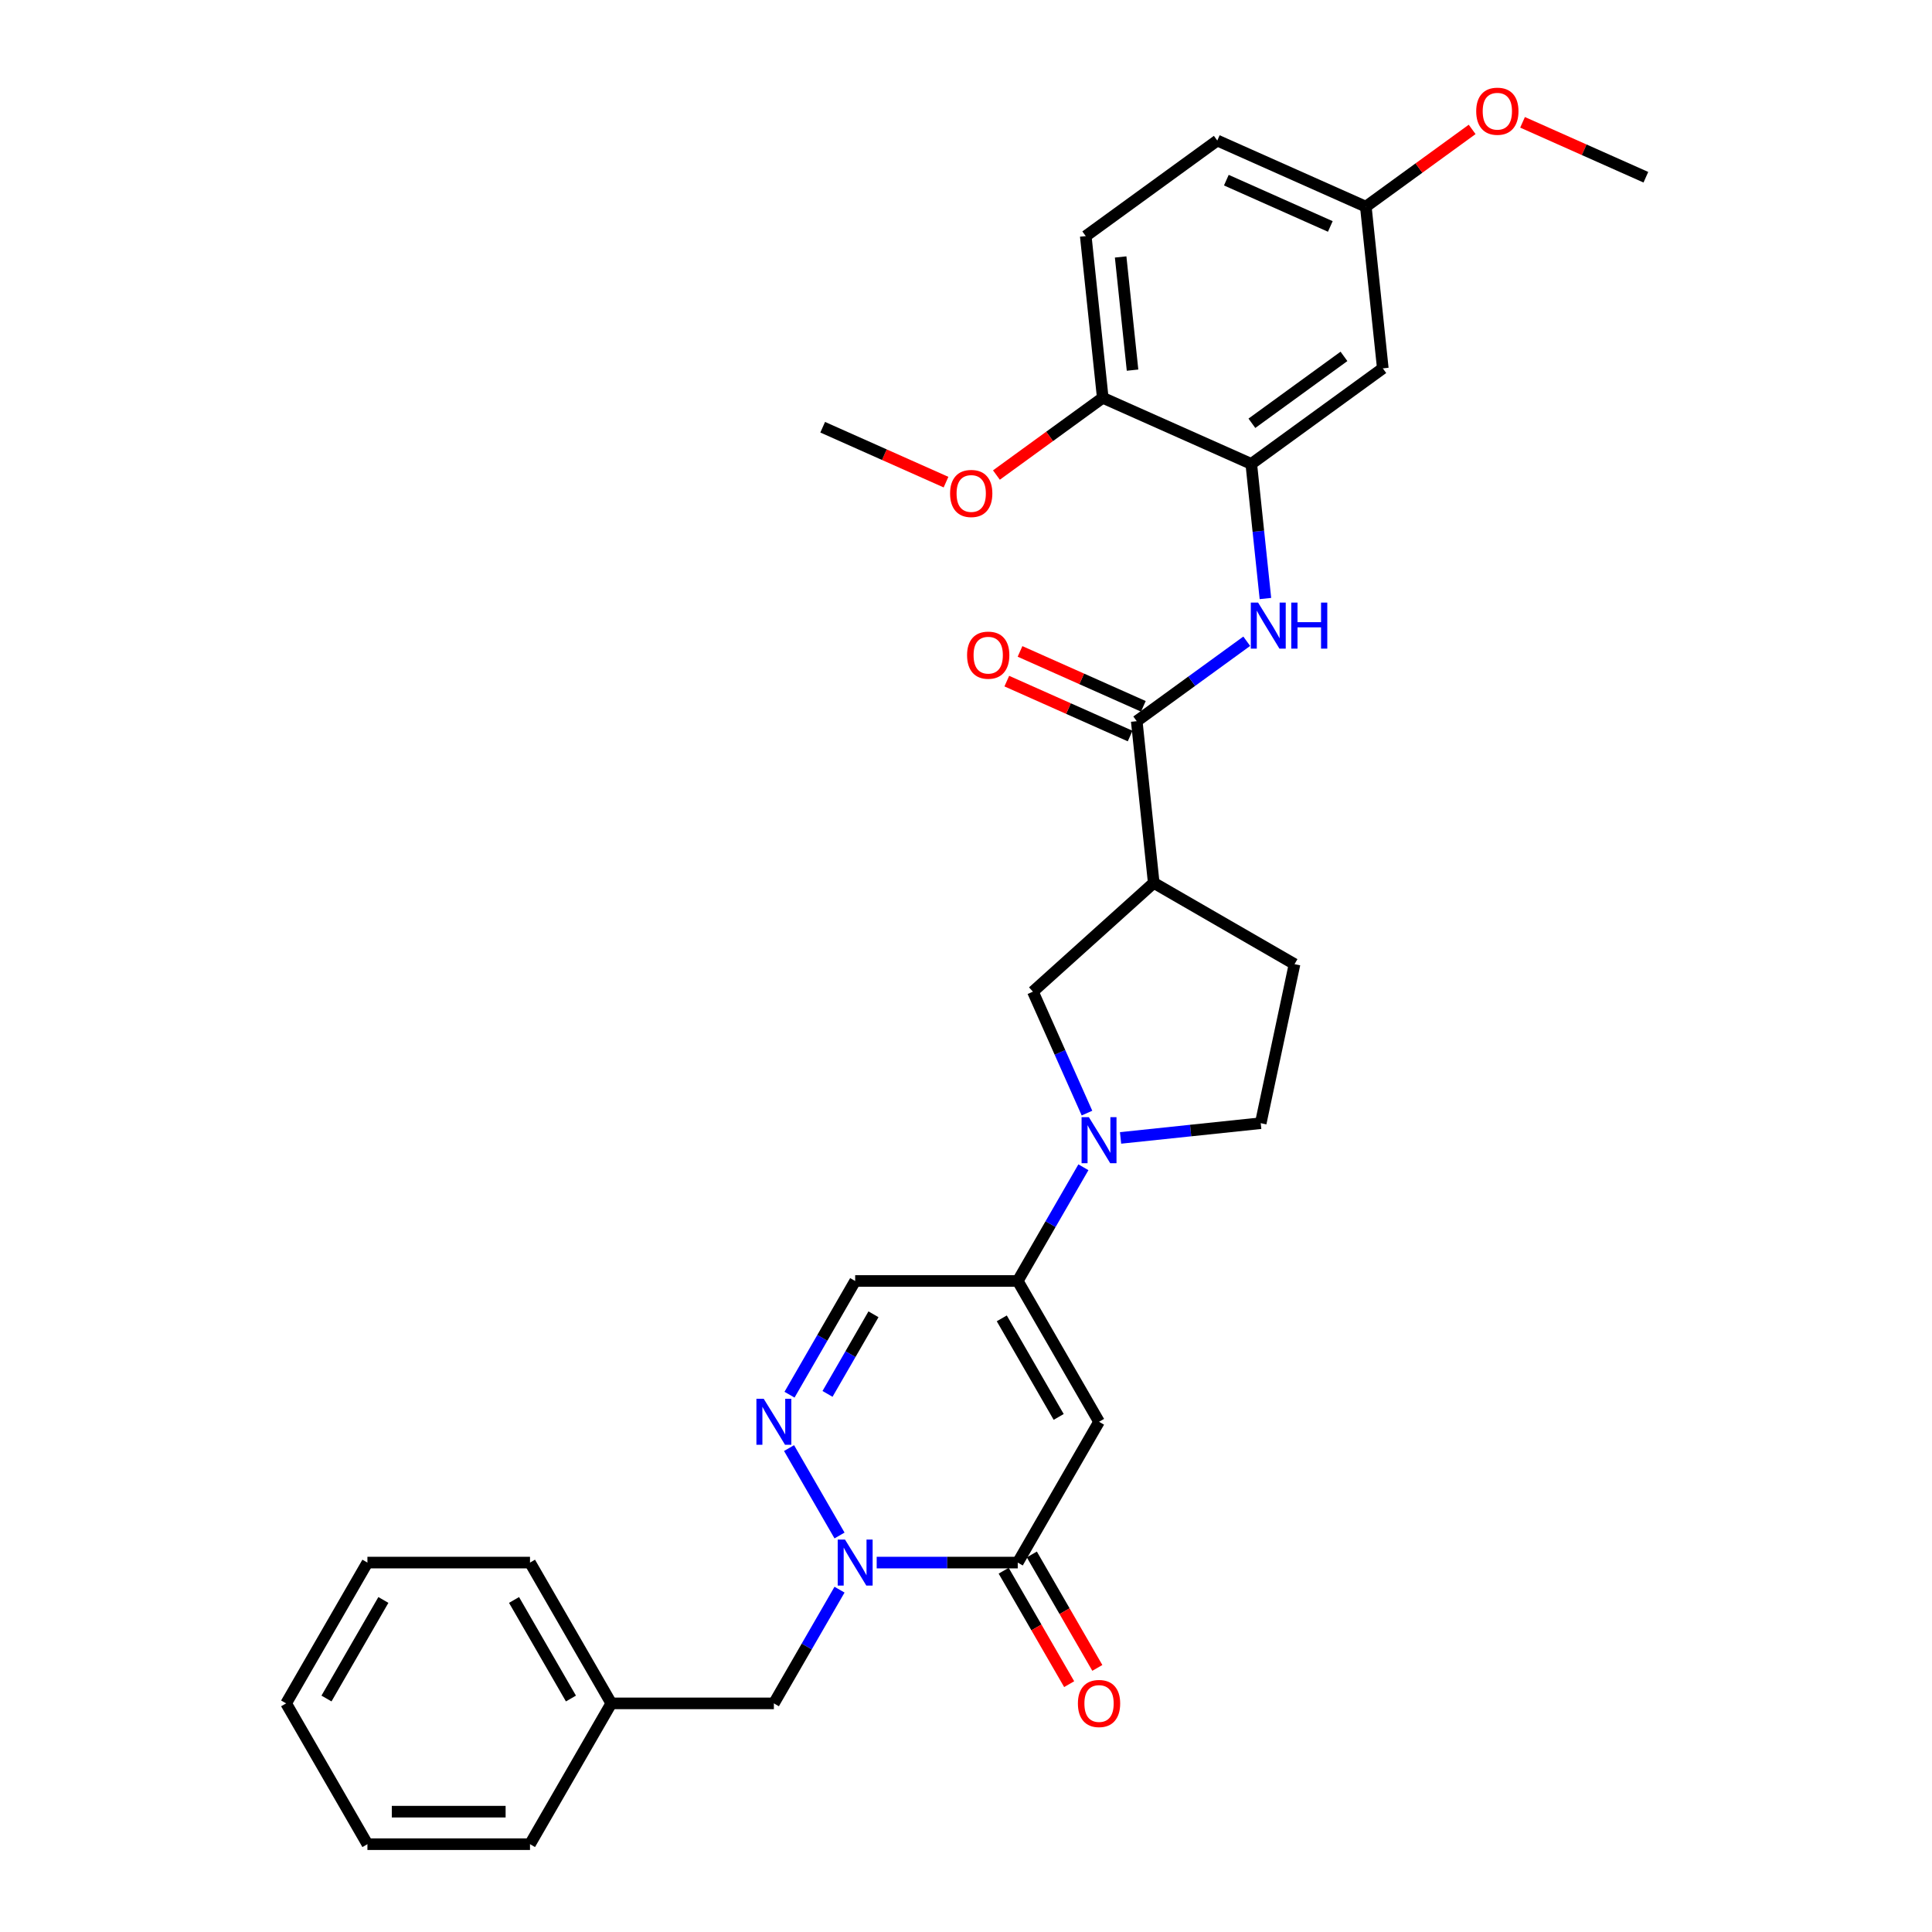 <?xml version='1.0' encoding='iso-8859-1'?>
<svg version='1.1' baseProfile='full'
              xmlns='http://www.w3.org/2000/svg'
                      xmlns:rdkit='http://www.rdkit.org/xml'
                      xmlns:xlink='http://www.w3.org/1999/xlink'
                  xml:space='preserve'
width='1000px' height='1000px' viewBox='0 0 1000 1000'>
<!-- END OF HEADER -->
<rect style='opacity:1.0;fill:#FFFFFF;stroke:none' width='1000' height='1000' x='0' y='0'> </rect>
<path class='bond-0' d='M 568.861,735.911 L 526.785,808.789' style='fill:none;fill-rule:evenodd;stroke:#000000;stroke-width:6px;stroke-linecap:butt;stroke-linejoin:miter;stroke-opacity:1' />
<path class='bond-1' d='M 568.861,735.911 L 526.785,663.033' style='fill:none;fill-rule:evenodd;stroke:#000000;stroke-width:6px;stroke-linecap:butt;stroke-linejoin:miter;stroke-opacity:1' />
<path class='bond-1' d='M 547.974,733.395 L 518.521,682.38' style='fill:none;fill-rule:evenodd;stroke:#000000;stroke-width:6px;stroke-linecap:butt;stroke-linejoin:miter;stroke-opacity:1' />
<path class='bond-2' d='M 453.774,808.789 L 490.28,808.789' style='fill:none;fill-rule:evenodd;stroke:#0000FF;stroke-width:6px;stroke-linecap:butt;stroke-linejoin:miter;stroke-opacity:1' />
<path class='bond-2' d='M 490.28,808.789 L 526.785,808.789' style='fill:none;fill-rule:evenodd;stroke:#000000;stroke-width:6px;stroke-linecap:butt;stroke-linejoin:miter;stroke-opacity:1' />
<path class='bond-3' d='M 434.538,822.809 L 417.547,852.238' style='fill:none;fill-rule:evenodd;stroke:#0000FF;stroke-width:6px;stroke-linecap:butt;stroke-linejoin:miter;stroke-opacity:1' />
<path class='bond-3' d='M 417.547,852.238 L 400.556,881.667' style='fill:none;fill-rule:evenodd;stroke:#000000;stroke-width:6px;stroke-linecap:butt;stroke-linejoin:miter;stroke-opacity:1' />
<path class='bond-4' d='M 434.538,794.77 L 408.417,749.526' style='fill:none;fill-rule:evenodd;stroke:#0000FF;stroke-width:6px;stroke-linecap:butt;stroke-linejoin:miter;stroke-opacity:1' />
<path class='bond-5' d='M 519.497,812.997 L 536.449,842.359' style='fill:none;fill-rule:evenodd;stroke:#000000;stroke-width:6px;stroke-linecap:butt;stroke-linejoin:miter;stroke-opacity:1' />
<path class='bond-5' d='M 536.449,842.359 L 553.401,871.721' style='fill:none;fill-rule:evenodd;stroke:#FF0000;stroke-width:6px;stroke-linecap:butt;stroke-linejoin:miter;stroke-opacity:1' />
<path class='bond-5' d='M 534.073,804.582 L 551.025,833.944' style='fill:none;fill-rule:evenodd;stroke:#000000;stroke-width:6px;stroke-linecap:butt;stroke-linejoin:miter;stroke-opacity:1' />
<path class='bond-5' d='M 551.025,833.944 L 567.977,863.305' style='fill:none;fill-rule:evenodd;stroke:#FF0000;stroke-width:6px;stroke-linecap:butt;stroke-linejoin:miter;stroke-opacity:1' />
<path class='bond-6' d='M 526.785,663.033 L 543.776,633.604' style='fill:none;fill-rule:evenodd;stroke:#000000;stroke-width:6px;stroke-linecap:butt;stroke-linejoin:miter;stroke-opacity:1' />
<path class='bond-6' d='M 543.776,633.604 L 560.767,604.175' style='fill:none;fill-rule:evenodd;stroke:#0000FF;stroke-width:6px;stroke-linecap:butt;stroke-linejoin:miter;stroke-opacity:1' />
<path class='bond-7' d='M 526.785,663.033 L 442.633,663.033' style='fill:none;fill-rule:evenodd;stroke:#000000;stroke-width:6px;stroke-linecap:butt;stroke-linejoin:miter;stroke-opacity:1' />
<path class='bond-8' d='M 408.651,721.892 L 425.642,692.462' style='fill:none;fill-rule:evenodd;stroke:#0000FF;stroke-width:6px;stroke-linecap:butt;stroke-linejoin:miter;stroke-opacity:1' />
<path class='bond-8' d='M 425.642,692.462 L 442.633,663.033' style='fill:none;fill-rule:evenodd;stroke:#000000;stroke-width:6px;stroke-linecap:butt;stroke-linejoin:miter;stroke-opacity:1' />
<path class='bond-8' d='M 428.324,721.478 L 440.217,700.878' style='fill:none;fill-rule:evenodd;stroke:#0000FF;stroke-width:6px;stroke-linecap:butt;stroke-linejoin:miter;stroke-opacity:1' />
<path class='bond-8' d='M 440.217,700.878 L 452.111,680.277' style='fill:none;fill-rule:evenodd;stroke:#000000;stroke-width:6px;stroke-linecap:butt;stroke-linejoin:miter;stroke-opacity:1' />
<path class='bond-9' d='M 562.619,576.136 L 548.626,544.707' style='fill:none;fill-rule:evenodd;stroke:#0000FF;stroke-width:6px;stroke-linecap:butt;stroke-linejoin:miter;stroke-opacity:1' />
<path class='bond-9' d='M 548.626,544.707 L 534.633,513.278' style='fill:none;fill-rule:evenodd;stroke:#000000;stroke-width:6px;stroke-linecap:butt;stroke-linejoin:miter;stroke-opacity:1' />
<path class='bond-10' d='M 580.003,588.984 L 616.278,585.172' style='fill:none;fill-rule:evenodd;stroke:#0000FF;stroke-width:6px;stroke-linecap:butt;stroke-linejoin:miter;stroke-opacity:1' />
<path class='bond-10' d='M 616.278,585.172 L 652.552,581.359' style='fill:none;fill-rule:evenodd;stroke:#000000;stroke-width:6px;stroke-linecap:butt;stroke-linejoin:miter;stroke-opacity:1' />
<path class='bond-11' d='M 588.374,373.278 L 597.171,456.969' style='fill:none;fill-rule:evenodd;stroke:#000000;stroke-width:6px;stroke-linecap:butt;stroke-linejoin:miter;stroke-opacity:1' />
<path class='bond-12' d='M 588.374,373.278 L 616.844,352.594' style='fill:none;fill-rule:evenodd;stroke:#000000;stroke-width:6px;stroke-linecap:butt;stroke-linejoin:miter;stroke-opacity:1' />
<path class='bond-12' d='M 616.844,352.594 L 645.313,331.91' style='fill:none;fill-rule:evenodd;stroke:#0000FF;stroke-width:6px;stroke-linecap:butt;stroke-linejoin:miter;stroke-opacity:1' />
<path class='bond-13' d='M 591.797,365.59 L 559.88,351.38' style='fill:none;fill-rule:evenodd;stroke:#000000;stroke-width:6px;stroke-linecap:butt;stroke-linejoin:miter;stroke-opacity:1' />
<path class='bond-13' d='M 559.88,351.38 L 527.964,337.17' style='fill:none;fill-rule:evenodd;stroke:#FF0000;stroke-width:6px;stroke-linecap:butt;stroke-linejoin:miter;stroke-opacity:1' />
<path class='bond-13' d='M 584.951,380.966 L 553.035,366.756' style='fill:none;fill-rule:evenodd;stroke:#000000;stroke-width:6px;stroke-linecap:butt;stroke-linejoin:miter;stroke-opacity:1' />
<path class='bond-13' d='M 553.035,366.756 L 521.118,352.545' style='fill:none;fill-rule:evenodd;stroke:#FF0000;stroke-width:6px;stroke-linecap:butt;stroke-linejoin:miter;stroke-opacity:1' />
<path class='bond-14' d='M 597.171,456.969 L 534.633,513.278' style='fill:none;fill-rule:evenodd;stroke:#000000;stroke-width:6px;stroke-linecap:butt;stroke-linejoin:miter;stroke-opacity:1' />
<path class='bond-15' d='M 597.171,456.969 L 670.049,499.046' style='fill:none;fill-rule:evenodd;stroke:#000000;stroke-width:6px;stroke-linecap:butt;stroke-linejoin:miter;stroke-opacity:1' />
<path class='bond-16' d='M 654.981,309.795 L 651.32,274.959' style='fill:none;fill-rule:evenodd;stroke:#0000FF;stroke-width:6px;stroke-linecap:butt;stroke-linejoin:miter;stroke-opacity:1' />
<path class='bond-16' d='M 651.32,274.959 L 647.659,240.123' style='fill:none;fill-rule:evenodd;stroke:#000000;stroke-width:6px;stroke-linecap:butt;stroke-linejoin:miter;stroke-opacity:1' />
<path class='bond-17' d='M 647.659,240.123 L 715.739,190.66' style='fill:none;fill-rule:evenodd;stroke:#000000;stroke-width:6px;stroke-linecap:butt;stroke-linejoin:miter;stroke-opacity:1' />
<path class='bond-17' d='M 647.978,219.088 L 695.634,184.463' style='fill:none;fill-rule:evenodd;stroke:#000000;stroke-width:6px;stroke-linecap:butt;stroke-linejoin:miter;stroke-opacity:1' />
<path class='bond-18' d='M 647.659,240.123 L 570.782,205.896' style='fill:none;fill-rule:evenodd;stroke:#000000;stroke-width:6px;stroke-linecap:butt;stroke-linejoin:miter;stroke-opacity:1' />
<path class='bond-19' d='M 715.739,190.66 L 706.943,106.969' style='fill:none;fill-rule:evenodd;stroke:#000000;stroke-width:6px;stroke-linecap:butt;stroke-linejoin:miter;stroke-opacity:1' />
<path class='bond-20' d='M 400.556,881.667 L 316.404,881.667' style='fill:none;fill-rule:evenodd;stroke:#000000;stroke-width:6px;stroke-linecap:butt;stroke-linejoin:miter;stroke-opacity:1' />
<path class='bond-21' d='M 652.552,581.359 L 670.049,499.046' style='fill:none;fill-rule:evenodd;stroke:#000000;stroke-width:6px;stroke-linecap:butt;stroke-linejoin:miter;stroke-opacity:1' />
<path class='bond-22' d='M 570.782,205.896 L 561.985,122.204' style='fill:none;fill-rule:evenodd;stroke:#000000;stroke-width:6px;stroke-linecap:butt;stroke-linejoin:miter;stroke-opacity:1' />
<path class='bond-22' d='M 586.2,191.583 L 580.043,132.999' style='fill:none;fill-rule:evenodd;stroke:#000000;stroke-width:6px;stroke-linecap:butt;stroke-linejoin:miter;stroke-opacity:1' />
<path class='bond-23' d='M 570.782,205.896 L 543.263,225.889' style='fill:none;fill-rule:evenodd;stroke:#000000;stroke-width:6px;stroke-linecap:butt;stroke-linejoin:miter;stroke-opacity:1' />
<path class='bond-23' d='M 543.263,225.889 L 515.745,245.882' style='fill:none;fill-rule:evenodd;stroke:#FF0000;stroke-width:6px;stroke-linecap:butt;stroke-linejoin:miter;stroke-opacity:1' />
<path class='bond-24' d='M 561.985,122.204 L 630.066,72.741' style='fill:none;fill-rule:evenodd;stroke:#000000;stroke-width:6px;stroke-linecap:butt;stroke-linejoin:miter;stroke-opacity:1' />
<path class='bond-25' d='M 706.943,106.969 L 734.461,86.975' style='fill:none;fill-rule:evenodd;stroke:#000000;stroke-width:6px;stroke-linecap:butt;stroke-linejoin:miter;stroke-opacity:1' />
<path class='bond-25' d='M 734.461,86.975 L 761.98,66.982' style='fill:none;fill-rule:evenodd;stroke:#FF0000;stroke-width:6px;stroke-linecap:butt;stroke-linejoin:miter;stroke-opacity:1' />
<path class='bond-26' d='M 706.943,106.969 L 630.066,72.741' style='fill:none;fill-rule:evenodd;stroke:#000000;stroke-width:6px;stroke-linecap:butt;stroke-linejoin:miter;stroke-opacity:1' />
<path class='bond-26' d='M 688.566,117.21 L 634.752,93.25' style='fill:none;fill-rule:evenodd;stroke:#000000;stroke-width:6px;stroke-linecap:butt;stroke-linejoin:miter;stroke-opacity:1' />
<path class='bond-27' d='M 316.404,881.667 L 274.328,808.789' style='fill:none;fill-rule:evenodd;stroke:#000000;stroke-width:6px;stroke-linecap:butt;stroke-linejoin:miter;stroke-opacity:1' />
<path class='bond-27' d='M 295.517,879.151 L 266.064,828.136' style='fill:none;fill-rule:evenodd;stroke:#000000;stroke-width:6px;stroke-linecap:butt;stroke-linejoin:miter;stroke-opacity:1' />
<path class='bond-28' d='M 316.404,881.667 L 274.328,954.545' style='fill:none;fill-rule:evenodd;stroke:#000000;stroke-width:6px;stroke-linecap:butt;stroke-linejoin:miter;stroke-opacity:1' />
<path class='bond-29' d='M 489.657,249.552 L 457.741,235.341' style='fill:none;fill-rule:evenodd;stroke:#FF0000;stroke-width:6px;stroke-linecap:butt;stroke-linejoin:miter;stroke-opacity:1' />
<path class='bond-29' d='M 457.741,235.341 L 425.824,221.131' style='fill:none;fill-rule:evenodd;stroke:#000000;stroke-width:6px;stroke-linecap:butt;stroke-linejoin:miter;stroke-opacity:1' />
<path class='bond-30' d='M 788.067,63.312 L 819.984,77.523' style='fill:none;fill-rule:evenodd;stroke:#FF0000;stroke-width:6px;stroke-linecap:butt;stroke-linejoin:miter;stroke-opacity:1' />
<path class='bond-30' d='M 819.984,77.523 L 851.9,91.733' style='fill:none;fill-rule:evenodd;stroke:#000000;stroke-width:6px;stroke-linecap:butt;stroke-linejoin:miter;stroke-opacity:1' />
<path class='bond-31' d='M 274.328,808.789 L 190.176,808.789' style='fill:none;fill-rule:evenodd;stroke:#000000;stroke-width:6px;stroke-linecap:butt;stroke-linejoin:miter;stroke-opacity:1' />
<path class='bond-32' d='M 274.328,954.545 L 190.176,954.545' style='fill:none;fill-rule:evenodd;stroke:#000000;stroke-width:6px;stroke-linecap:butt;stroke-linejoin:miter;stroke-opacity:1' />
<path class='bond-32' d='M 261.705,937.715 L 202.799,937.715' style='fill:none;fill-rule:evenodd;stroke:#000000;stroke-width:6px;stroke-linecap:butt;stroke-linejoin:miter;stroke-opacity:1' />
<path class='bond-33' d='M 190.176,954.545 L 148.1,881.667' style='fill:none;fill-rule:evenodd;stroke:#000000;stroke-width:6px;stroke-linecap:butt;stroke-linejoin:miter;stroke-opacity:1' />
<path class='bond-34' d='M 190.176,808.789 L 148.1,881.667' style='fill:none;fill-rule:evenodd;stroke:#000000;stroke-width:6px;stroke-linecap:butt;stroke-linejoin:miter;stroke-opacity:1' />
<path class='bond-34' d='M 198.44,828.136 L 168.987,879.151' style='fill:none;fill-rule:evenodd;stroke:#000000;stroke-width:6px;stroke-linecap:butt;stroke-linejoin:miter;stroke-opacity:1' />
<path  class='atom-1' d='M 437.365 796.873
L 445.174 809.496
Q 445.948 810.742, 447.194 812.997
Q 448.439 815.252, 448.506 815.387
L 448.506 796.873
L 451.671 796.873
L 451.671 820.705
L 448.405 820.705
L 440.024 806.904
Q 439.048 805.289, 438.004 803.437
Q 436.994 801.586, 436.691 801.014
L 436.691 820.705
L 433.595 820.705
L 433.595 796.873
L 437.365 796.873
' fill='#0000FF'/>
<path  class='atom-4' d='M 395.288 723.995
L 403.098 736.618
Q 403.872 737.864, 405.117 740.119
Q 406.363 742.374, 406.43 742.509
L 406.43 723.995
L 409.594 723.995
L 409.594 747.827
L 406.329 747.827
L 397.948 734.026
Q 396.972 732.411, 395.928 730.559
Q 394.918 728.708, 394.615 728.136
L 394.615 747.827
L 391.518 747.827
L 391.518 723.995
L 395.288 723.995
' fill='#0000FF'/>
<path  class='atom-5' d='M 563.593 578.239
L 571.402 590.862
Q 572.177 592.108, 573.422 594.363
Q 574.668 596.618, 574.735 596.753
L 574.735 578.239
L 577.899 578.239
L 577.899 602.071
L 574.634 602.071
L 566.252 588.27
Q 565.276 586.655, 564.233 584.803
Q 563.223 582.952, 562.92 582.38
L 562.92 602.071
L 559.823 602.071
L 559.823 578.239
L 563.593 578.239
' fill='#0000FF'/>
<path  class='atom-9' d='M 651.187 311.899
L 658.996 324.522
Q 659.77 325.767, 661.016 328.022
Q 662.261 330.278, 662.329 330.412
L 662.329 311.899
L 665.493 311.899
L 665.493 335.731
L 662.228 335.731
L 653.846 321.93
Q 652.87 320.314, 651.826 318.463
Q 650.817 316.611, 650.514 316.039
L 650.514 335.731
L 647.417 335.731
L 647.417 311.899
L 651.187 311.899
' fill='#0000FF'/>
<path  class='atom-9' d='M 668.354 311.899
L 671.585 311.899
L 671.585 322.031
L 683.771 322.031
L 683.771 311.899
L 687.002 311.899
L 687.002 335.731
L 683.771 335.731
L 683.771 324.724
L 671.585 324.724
L 671.585 335.731
L 668.354 335.731
L 668.354 311.899
' fill='#0000FF'/>
<path  class='atom-16' d='M 557.921 881.735
Q 557.921 876.012, 560.749 872.815
Q 563.576 869.617, 568.861 869.617
Q 574.146 869.617, 576.973 872.815
Q 579.801 876.012, 579.801 881.735
Q 579.801 887.524, 576.94 890.823
Q 574.078 894.088, 568.861 894.088
Q 563.61 894.088, 560.749 890.823
Q 557.921 887.558, 557.921 881.735
M 568.861 891.395
Q 572.496 891.395, 574.449 888.972
Q 576.435 886.515, 576.435 881.735
Q 576.435 877.056, 574.449 874.7
Q 572.496 872.31, 568.861 872.31
Q 565.226 872.31, 563.24 874.666
Q 561.287 877.022, 561.287 881.735
Q 561.287 886.548, 563.24 888.972
Q 565.226 891.395, 568.861 891.395
' fill='#FF0000'/>
<path  class='atom-18' d='M 500.557 339.118
Q 500.557 333.395, 503.385 330.198
Q 506.213 327, 511.497 327
Q 516.782 327, 519.61 330.198
Q 522.437 333.395, 522.437 339.118
Q 522.437 344.907, 519.576 348.206
Q 516.715 351.471, 511.497 351.471
Q 506.246 351.471, 503.385 348.206
Q 500.557 344.941, 500.557 339.118
M 511.497 348.778
Q 515.133 348.778, 517.085 346.355
Q 519.071 343.898, 519.071 339.118
Q 519.071 334.439, 517.085 332.083
Q 515.133 329.693, 511.497 329.693
Q 507.862 329.693, 505.876 332.049
Q 503.924 334.405, 503.924 339.118
Q 503.924 343.931, 505.876 346.355
Q 507.862 348.778, 511.497 348.778
' fill='#FF0000'/>
<path  class='atom-23' d='M 491.761 255.426
Q 491.761 249.704, 494.589 246.506
Q 497.416 243.308, 502.701 243.308
Q 507.986 243.308, 510.813 246.506
Q 513.641 249.704, 513.641 255.426
Q 513.641 261.216, 510.78 264.515
Q 507.918 267.78, 502.701 267.78
Q 497.45 267.78, 494.589 264.515
Q 491.761 261.25, 491.761 255.426
M 502.701 265.087
Q 506.336 265.087, 508.289 262.663
Q 510.275 260.206, 510.275 255.426
Q 510.275 250.748, 508.289 248.391
Q 506.336 246.001, 502.701 246.001
Q 499.066 246.001, 497.08 248.358
Q 495.127 250.714, 495.127 255.426
Q 495.127 260.24, 497.08 262.663
Q 499.066 265.087, 502.701 265.087
' fill='#FF0000'/>
<path  class='atom-24' d='M 764.084 57.572
Q 764.084 51.85, 766.911 48.652
Q 769.739 45.455, 775.024 45.455
Q 780.308 45.455, 783.136 48.652
Q 785.963 51.85, 785.963 57.572
Q 785.963 63.362, 783.102 66.661
Q 780.241 69.926, 775.024 69.926
Q 769.772 69.926, 766.911 66.661
Q 764.084 63.396, 764.084 57.572
M 775.024 67.233
Q 778.659 67.233, 780.611 64.81
Q 782.597 62.352, 782.597 57.572
Q 782.597 52.894, 780.611 50.537
Q 778.659 48.147, 775.024 48.147
Q 771.388 48.147, 769.402 50.504
Q 767.45 52.86, 767.45 57.572
Q 767.45 62.386, 769.402 64.81
Q 771.388 67.233, 775.024 67.233
' fill='#FF0000'/>
</svg>
